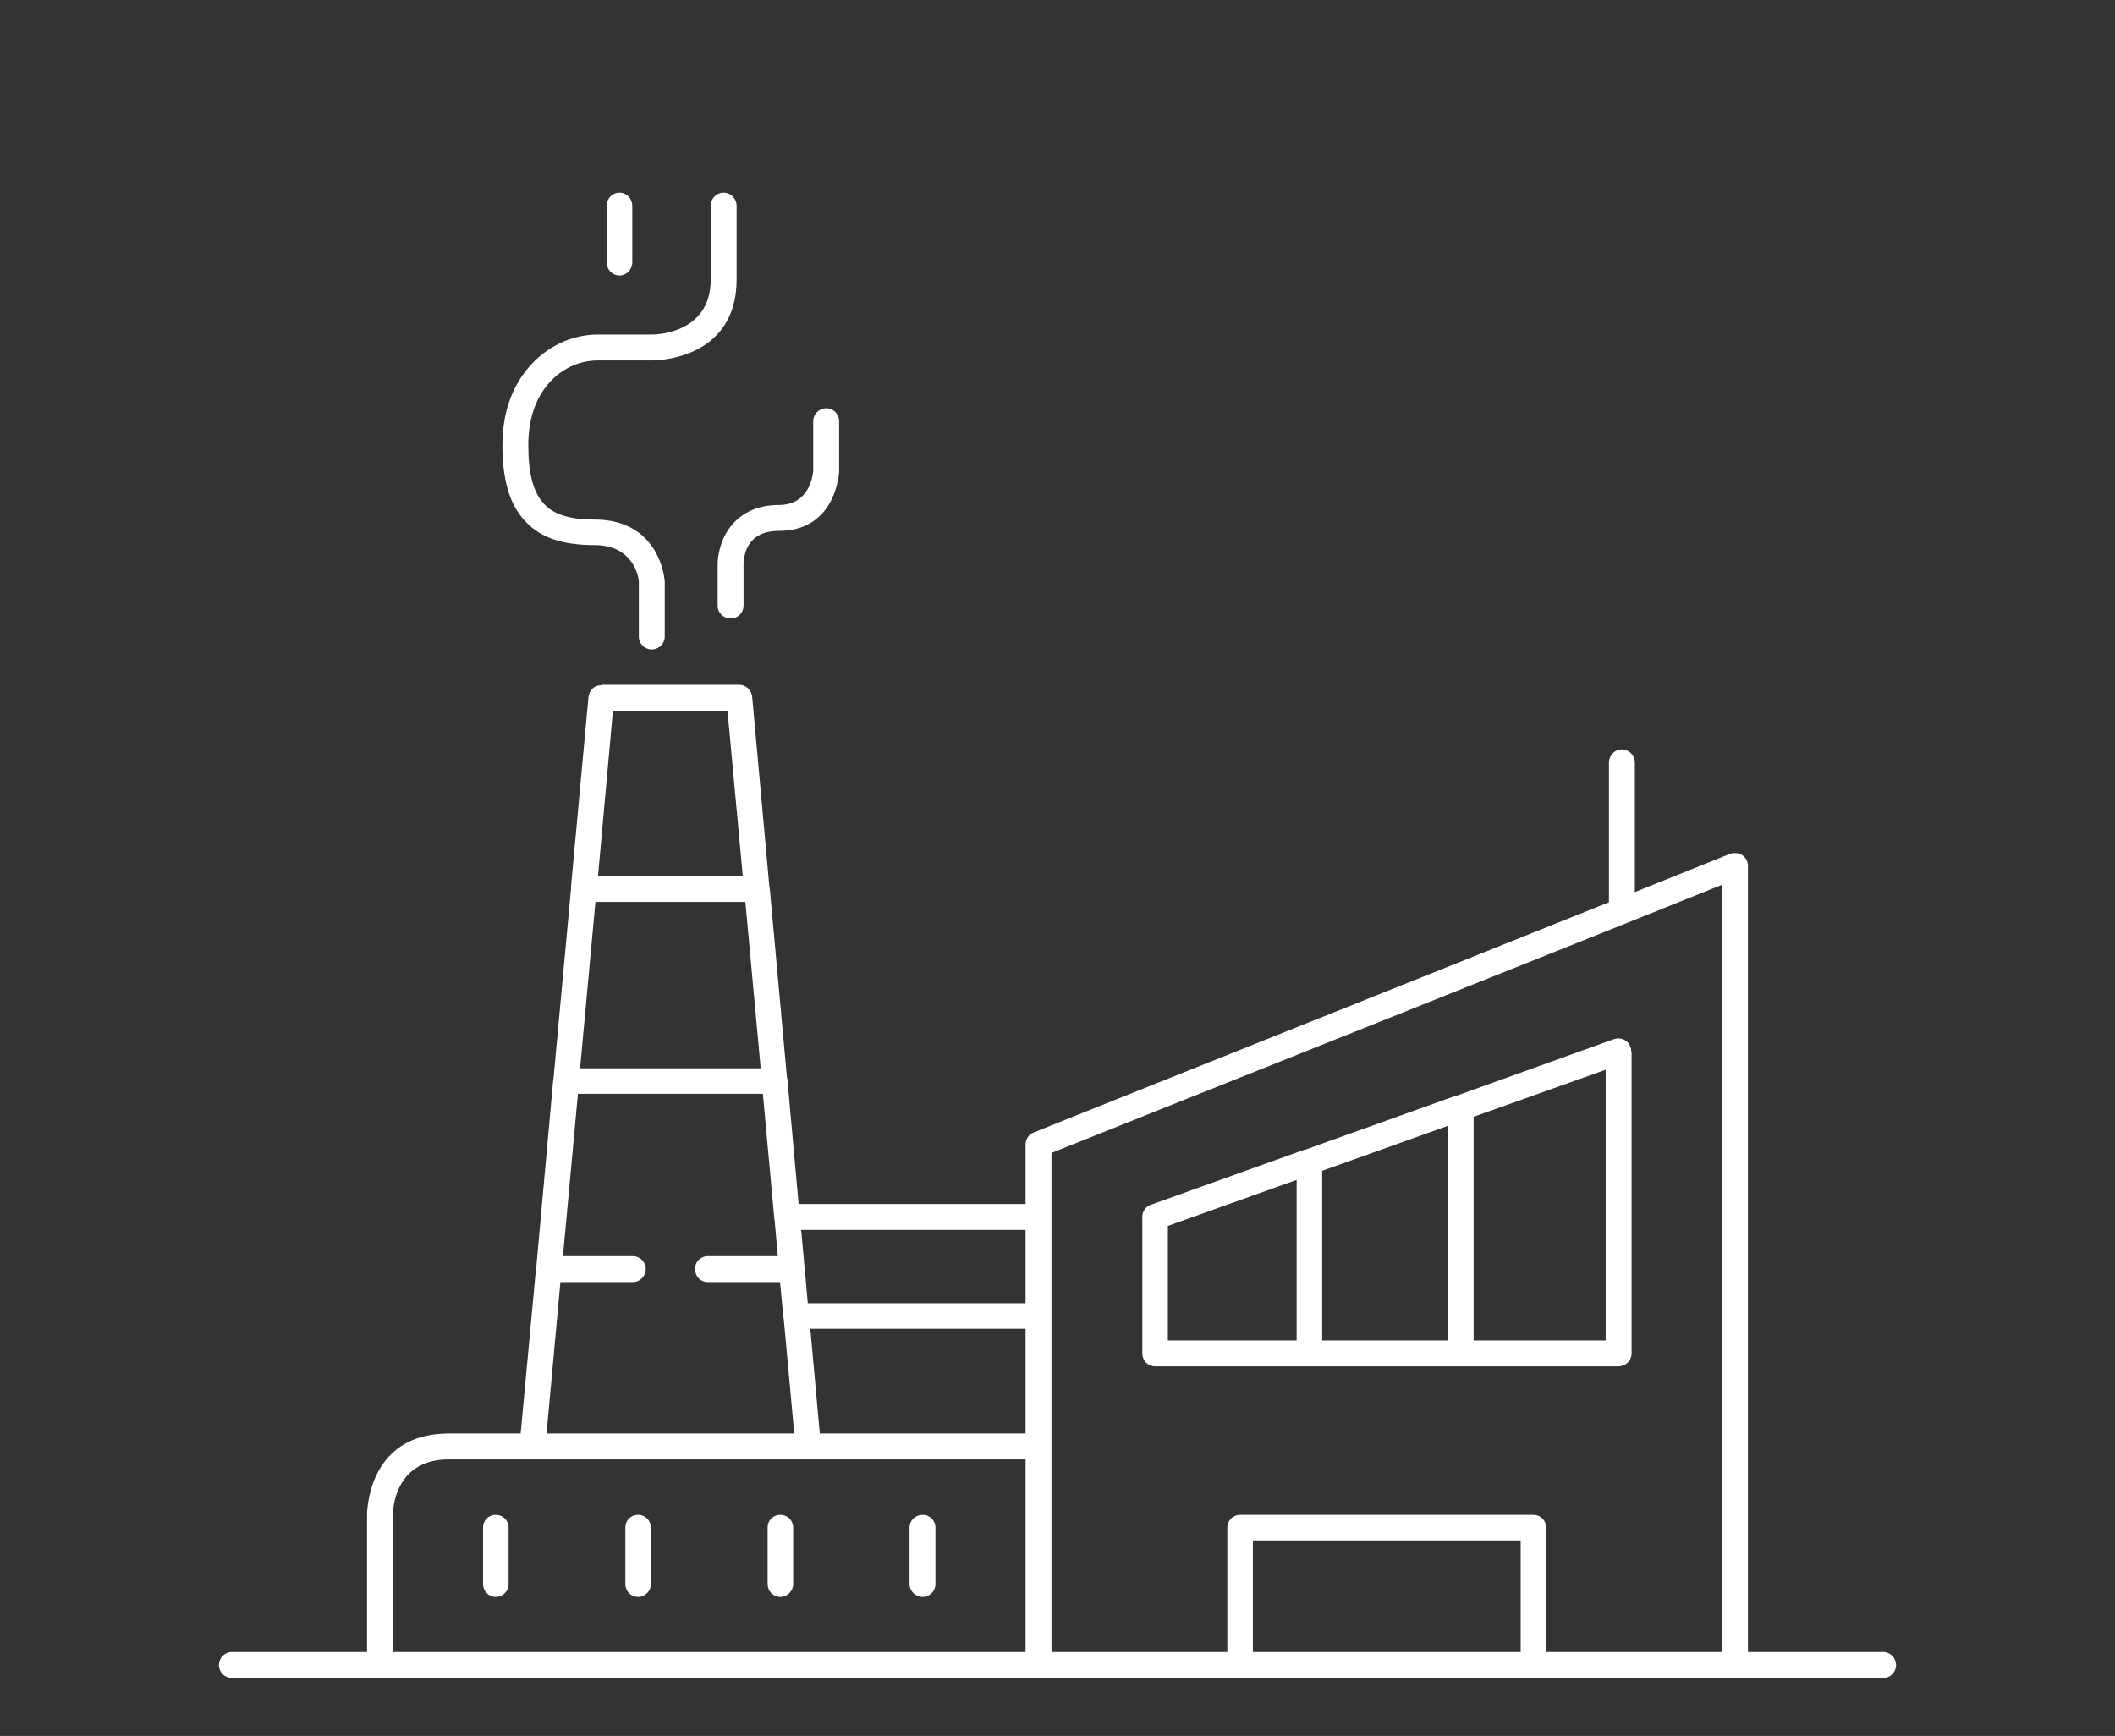 <svg xmlns="http://www.w3.org/2000/svg" xml:space="preserve" width="219.102" height="179.833" style="shape-rendering:geometricPrecision;text-rendering:geometricPrecision;image-rendering:optimizeQuality;fill-rule:evenodd;clip-rule:evenodd" viewBox="0 0 5797 4758"><rect x="0" y="0" width="5797" height="4758" fill="#333333" stroke="none"/><path d="M635 4599c-19 0-35-16-35-35 0-20 16-36 35-36h371v-378c1-29 13-221 224-221h197l42-451c0-2 0-4 1-6l46-509c0-2 1-4 1-6l48-520v-6l48-521c2-19 17-32 35-32v-1h378c20 0 35 16 36 36l47 519c1 1 1 2 1 4l47 517c1 3 2 7 2 10v4l30 333h622v-163c0-14 8-27 22-33l1577-631v-383c0-20 16-36 35-36 20 0 36 16 36 36v355l259-104c5-2 10-3 16-3 19 0 35 15 35 35v2155h371c19 0 35 16 35 36 0 19-16 35-35 35H635zm442-71h1734v-528H1230c-145 0-153 131-153 151v377zm1805 0h482v-341c0-20 16-35 35-35h804c19 0 35 15 35 35v341h482V2425l-259 104c-2 0-3 1-5 2l-1574 629v1368zm552 0h734v-306h-734v306zm-623-599v-287h-590l26 287h564zm0-357v-201h-615l9 101c1 2 1 4 1 6v1l8 93h597zm-1313 357h679l-29-316c-1-2-1-3-1-5l-9-94h-198c-20 0-35-16-35-36 0-19 15-35 35-35h192l-9-101c-1-2-1-4-1-6l-31-338h-507l-41 445h192c19 0 35 16 35 35 0 20-16 36-35 36h-199l-38 415zm-104 413c0 19-16 35-35 35-20 0-35-16-35-35v-155c0-20 15-35 35-35 19 0 35 15 35 35v155zm1170 0c0 19-16 35-35 35-20 0-36-16-36-35v-155c0-20 16-35 36-35 19 0 35 15 35 35v155zm-390 0c0 19-16 35-35 35-20 0-35-16-35-35v-155c0-20 15-35 35-35 19 0 35 15 35 35v155zm-390 0c0 19-16 35-35 35-20 0-35-16-35-35v-155c0-20 15-35 35-35 19 0 35 15 35 35v155zm-104-2394-41 454h397l-42-454h-314zm-48 524-42 456h495l-42-456h-411zm2804 1273H3166c-20 0-35-16-35-35v-375c0-15 10-29 24-33l421-151h2l413-148h2l431-155c19-6 39 3 45 22 2 4 2 8 2 12h1v828c0 19-16 35-36 35zm-1235-71h353v-440l-353 126v314zm423 0h344v-588l-344 123v465zm415 0h362v-742l-362 129v613zM1822 1745c0 19-16 35-36 35-19 0-35-16-35-35v-152c-1-12-15-99-121-99-84 0-146-18-189-64-43-44-64-112-64-210 0-91 28-161 71-212 51-60 121-91 190-91h148c1 0 162 3 162-151V564c0-20 16-36 35-36 20 0 36 16 36 36v202c0 226-232 222-233 222h-148c-49 0-100 22-136 65-33 39-54 94-54 167 0 79 14 131 44 162 28 30 74 42 138 42 166 0 189 142 191 162 1 2 1 4 1 6v153zm-89-1026c0 20-16 36-35 36-20 0-35-16-35-36V564c0-20 15-36 35-36 19 0 35 16 35 36v155zm496 435c0-19 16-35 36-35 19 0 35 16 35 35v141c-2 22-19 160-165 160-34 0-56 10-70 23-25 24-27 59-27 68v114c0 20-16 35-35 35-20 0-36-15-36-35v-114c0-16 5-76 50-119 25-24 63-43 118-43 83 0 93-80 94-93v-137z" style="fill:#fff;fill-rule:nonzero"/><path style="fill:none" d="M0 0h5797v4758H0z"/></svg>